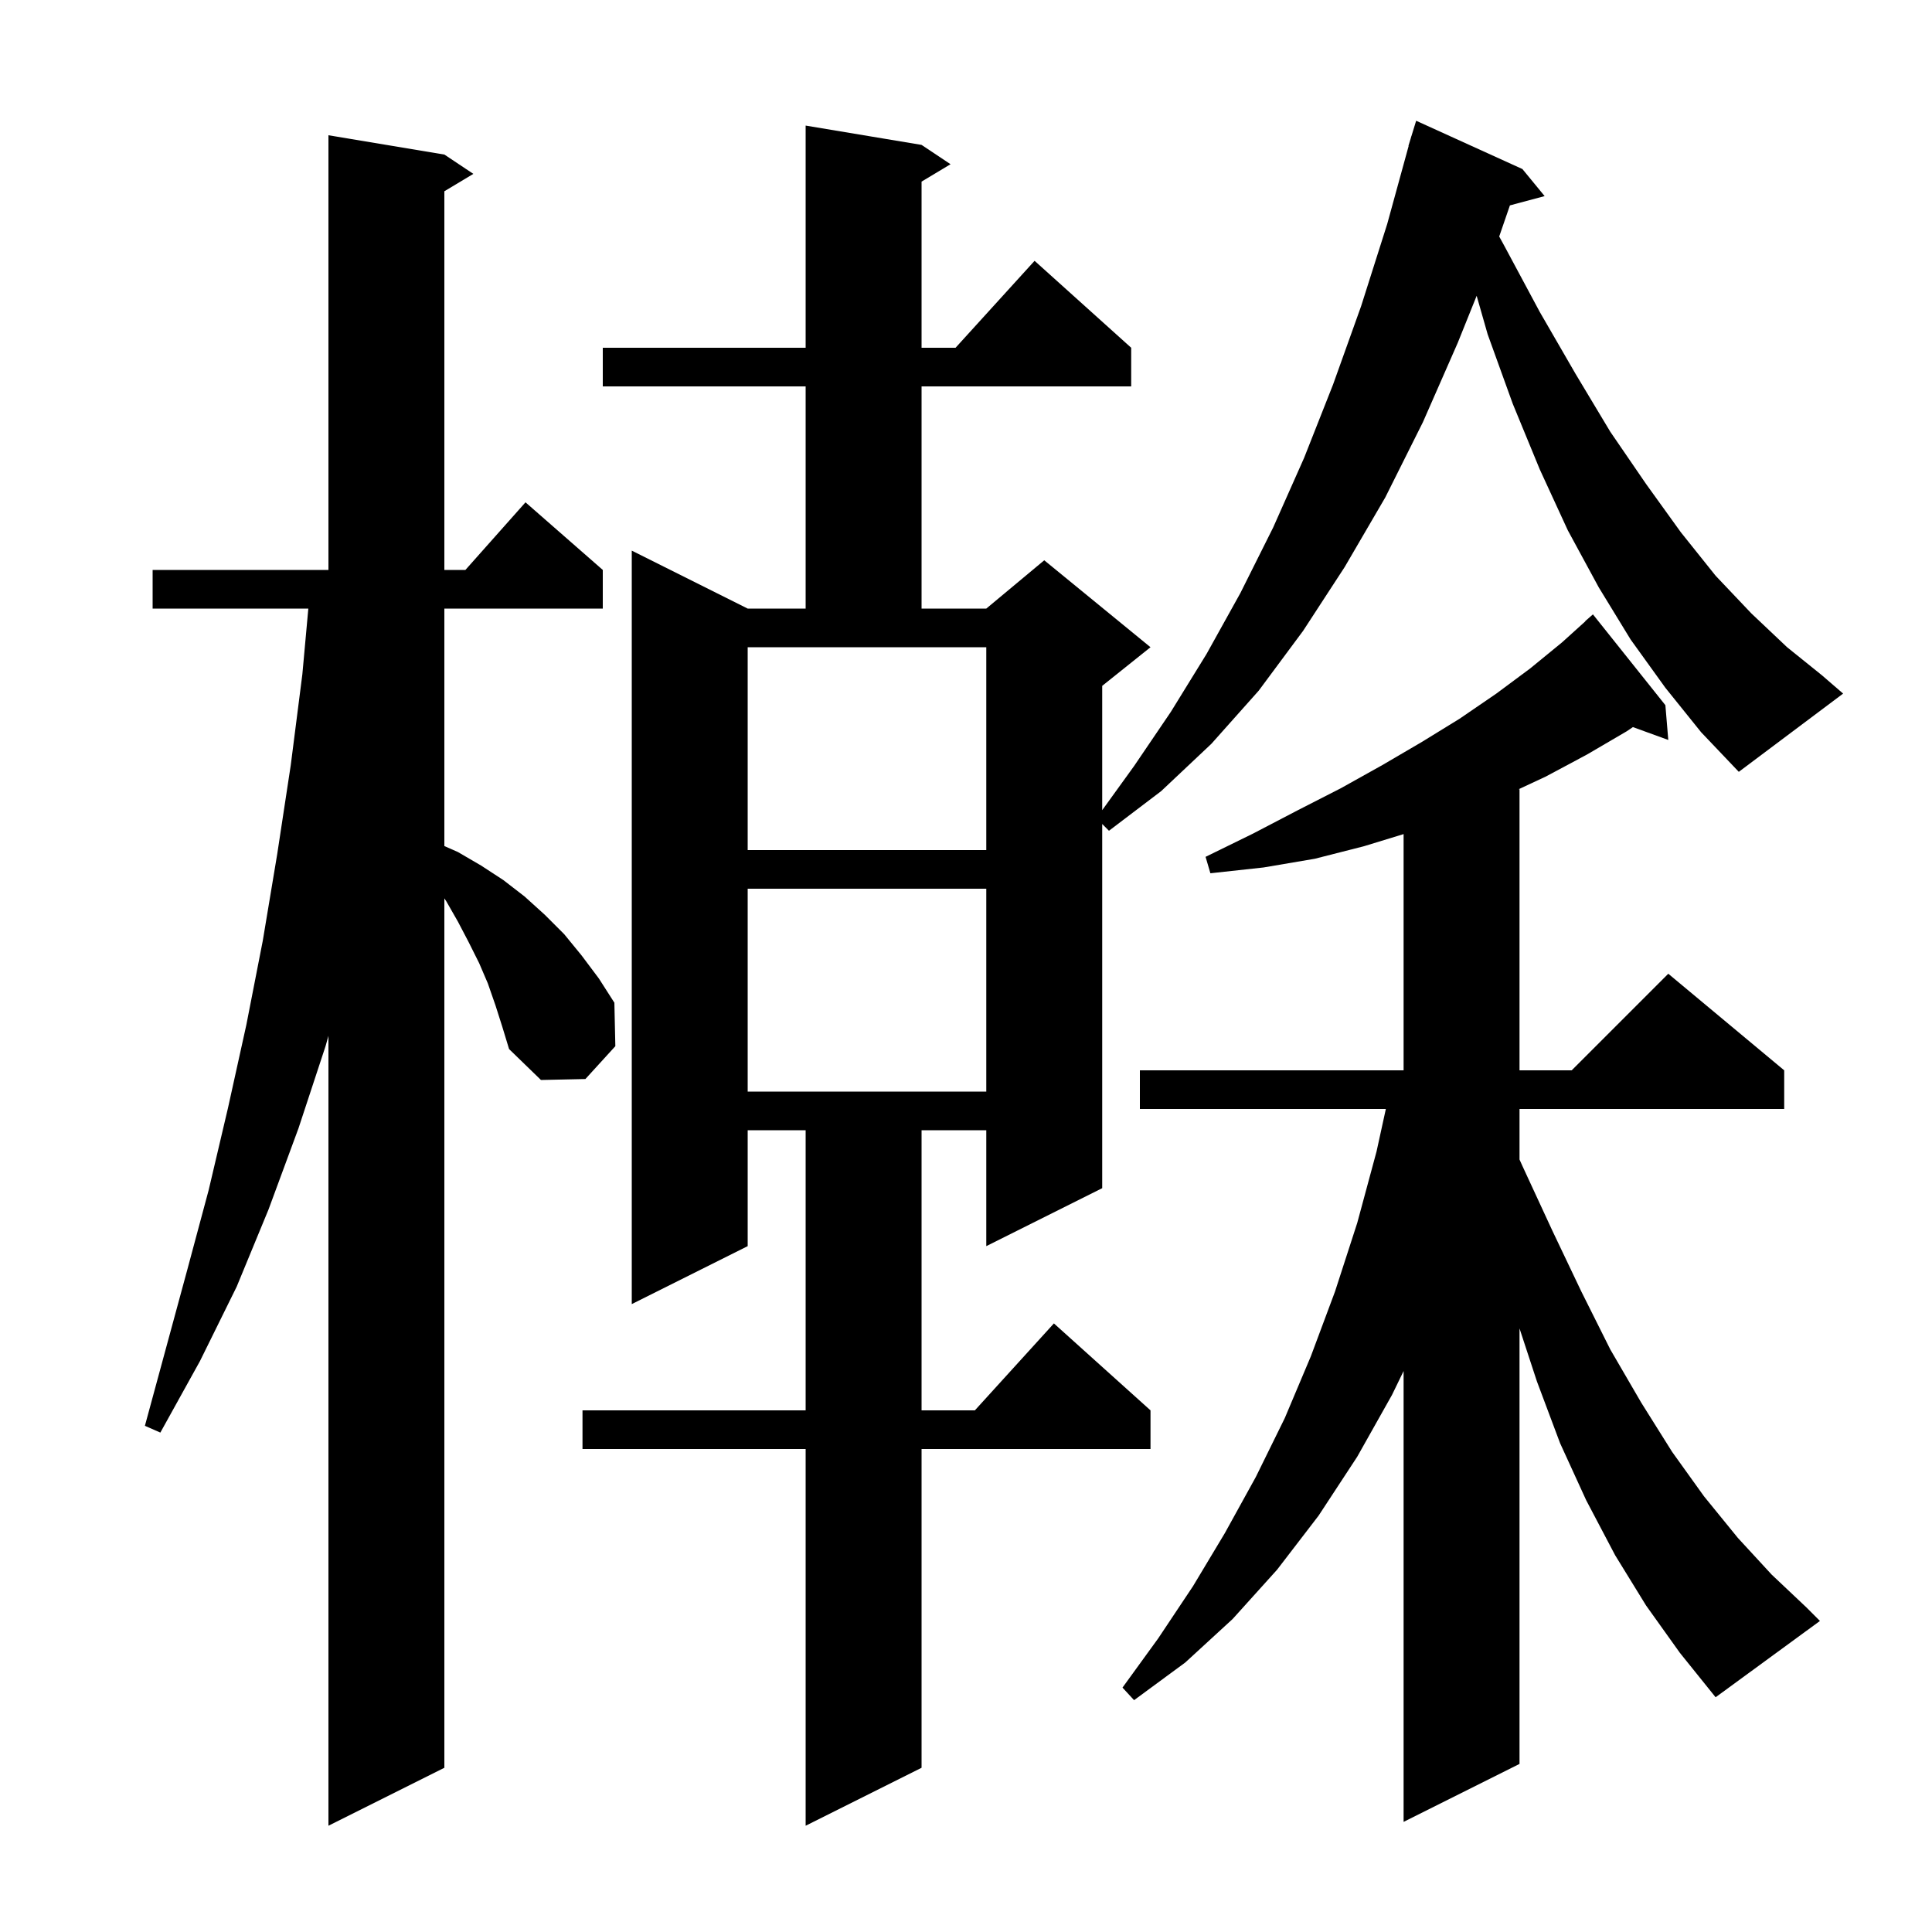 <svg xmlns="http://www.w3.org/2000/svg" xmlns:xlink="http://www.w3.org/1999/xlink" version="1.1" baseProfile="full" viewBox="0 0 200 200" width="200" height="200"><g fill="currentColor"><path d="M 51.3 104.1 L 50.5 101.8 L 49.6 99.7 L 48.5 97.5 L 47.4 95.4 L 46.2 93.3 L 46.0 93.0 L 46.0 183.0 L 34.0 189.0 L 34.0 107.232 L 33.7 108.3 L 30.9 116.8 L 27.8 125.2 L 24.5 133.2 L 20.7 140.9 L 16.6 148.3 L 15.0 147.6 L 19.4 131.4 L 21.6 123.2 L 23.6 114.7 L 25.5 106.1 L 27.2 97.4 L 28.7 88.4 L 30.1 79.2 L 31.3 69.8 L 31.918 63.0 L 15.8 63.0 L 15.8 59.0 L 34.0 59.0 L 34.0 14.0 L 46.0 16.0 L 49.0 18.0 L 46.0 19.8 L 46.0 59.0 L 48.178 59.0 L 54.4 52.0 L 62.4 59.0 L 62.4 63.0 L 46.0 63.0 L 46.0 87.584 L 47.4 88.2 L 49.8 89.6 L 52.1 91.1 L 54.3 92.8 L 56.4 94.7 L 58.4 96.7 L 60.2 98.9 L 62.0 101.3 L 63.6 103.8 L 63.7 108.3 L 60.6 111.7 L 56.0 111.8 L 52.7 108.6 L 52.0 106.3 Z M 172.4 71.2 L 168.8 66.2 L 165.5 60.8 L 162.3 54.9 L 159.4 48.6 L 156.6 41.8 L 154.0 34.6 L 152.863 30.621 L 150.9 35.5 L 147.3 43.7 L 143.4 51.5 L 139.2 58.7 L 134.9 65.3 L 130.3 71.5 L 125.4 77.0 L 120.2 81.9 L 114.8 86.0 L 114.1 85.3 L 114.1 123.0 L 102.1 129.0 L 102.1 117.0 L 95.4 117.0 L 95.4 146.0 L 100.918 146.0 L 109.1 137.0 L 119.1 146.0 L 119.1 150.0 L 95.4 150.0 L 95.4 183.0 L 83.4 189.0 L 83.4 150.0 L 60.3 150.0 L 60.3 146.0 L 83.4 146.0 L 83.4 117.0 L 77.4 117.0 L 77.4 129.0 L 65.4 135.0 L 65.4 57.0 L 77.4 63.0 L 83.4 63.0 L 83.4 40.0 L 62.4 40.0 L 62.4 36.0 L 83.4 36.0 L 83.4 13.0 L 95.4 15.0 L 98.4 17.0 L 95.4 18.8 L 95.4 36.0 L 98.918 36.0 L 107.1 27.0 L 117.1 36.0 L 117.1 40.0 L 95.4 40.0 L 95.4 63.0 L 102.1 63.0 L 108.1 58.0 L 119.1 67.0 L 114.1 71.0 L 114.1 83.869 L 117.4 79.3 L 121.2 73.7 L 124.9 67.7 L 128.4 61.4 L 131.8 54.6 L 135.0 47.4 L 138.0 39.8 L 140.9 31.7 L 143.6 23.2 L 145.824 15.105 L 145.8 15.1 L 146.036 14.333 L 146.1 14.1 L 146.107 14.102 L 146.6 12.5 L 157.6 17.5 L 159.9 20.3 L 156.305 21.263 L 155.197 24.483 L 155.7 25.4 L 159.4 32.3 L 163.1 38.7 L 166.7 44.7 L 170.4 50.1 L 174.0 55.1 L 177.6 59.6 L 181.3 63.5 L 185.0 67.0 L 188.6 69.9 L 190.8 71.8 L 180.0 79.9 L 176.1 75.8 Z M 170.4 166.2 L 167.2 161.0 L 164.2 155.3 L 161.5 149.4 L 159.1 143.0 L 157.3 137.518 L 157.3 182.6 L 145.3 188.6 L 145.3 141.929 L 144.1 144.4 L 140.5 150.8 L 136.5 156.9 L 132.2 162.5 L 127.6 167.6 L 122.7 172.1 L 117.4 176.0 L 116.2 174.7 L 119.9 169.6 L 123.5 164.2 L 126.8 158.7 L 130.0 152.9 L 133.0 146.8 L 135.7 140.4 L 138.2 133.7 L 140.5 126.6 L 142.5 119.2 L 143.463 114.8 L 118.0 114.8 L 118.0 110.8 L 145.3 110.8 L 145.3 86.345 L 141.2 87.6 L 136.1 88.9 L 130.8 89.8 L 125.3 90.4 L 124.8 88.7 L 129.7 86.3 L 134.3 83.9 L 138.8 81.6 L 143.1 79.2 L 147.2 76.8 L 151.1 74.4 L 154.9 71.8 L 158.4 69.2 L 161.7 66.5 L 164.117 64.317 L 164.1 64.3 L 164.9 63.6 L 172.4 73.0 L 172.7 76.6 L 169.039 75.269 L 168.4 75.7 L 164.3 78.1 L 160.0 80.4 L 157.214 81.7 L 157.3 81.7 L 157.3 110.8 L 162.7 110.8 L 172.7 100.8 L 184.7 110.8 L 184.7 114.8 L 157.3 114.8 L 157.3 120.034 L 157.6 120.7 L 160.7 127.4 L 163.7 133.7 L 166.7 139.7 L 169.9 145.2 L 173.1 150.3 L 176.4 154.9 L 179.9 159.2 L 183.4 163.0 L 187.0 166.4 L 188.4 167.8 L 177.6 175.7 L 173.9 171.1 Z M 77.4 92.0 L 77.4 113.0 L 102.1 113.0 L 102.1 92.0 Z M 77.4 88.0 L 102.1 88.0 L 102.1 67.0 L 77.4 67.0 Z "/></g></svg>